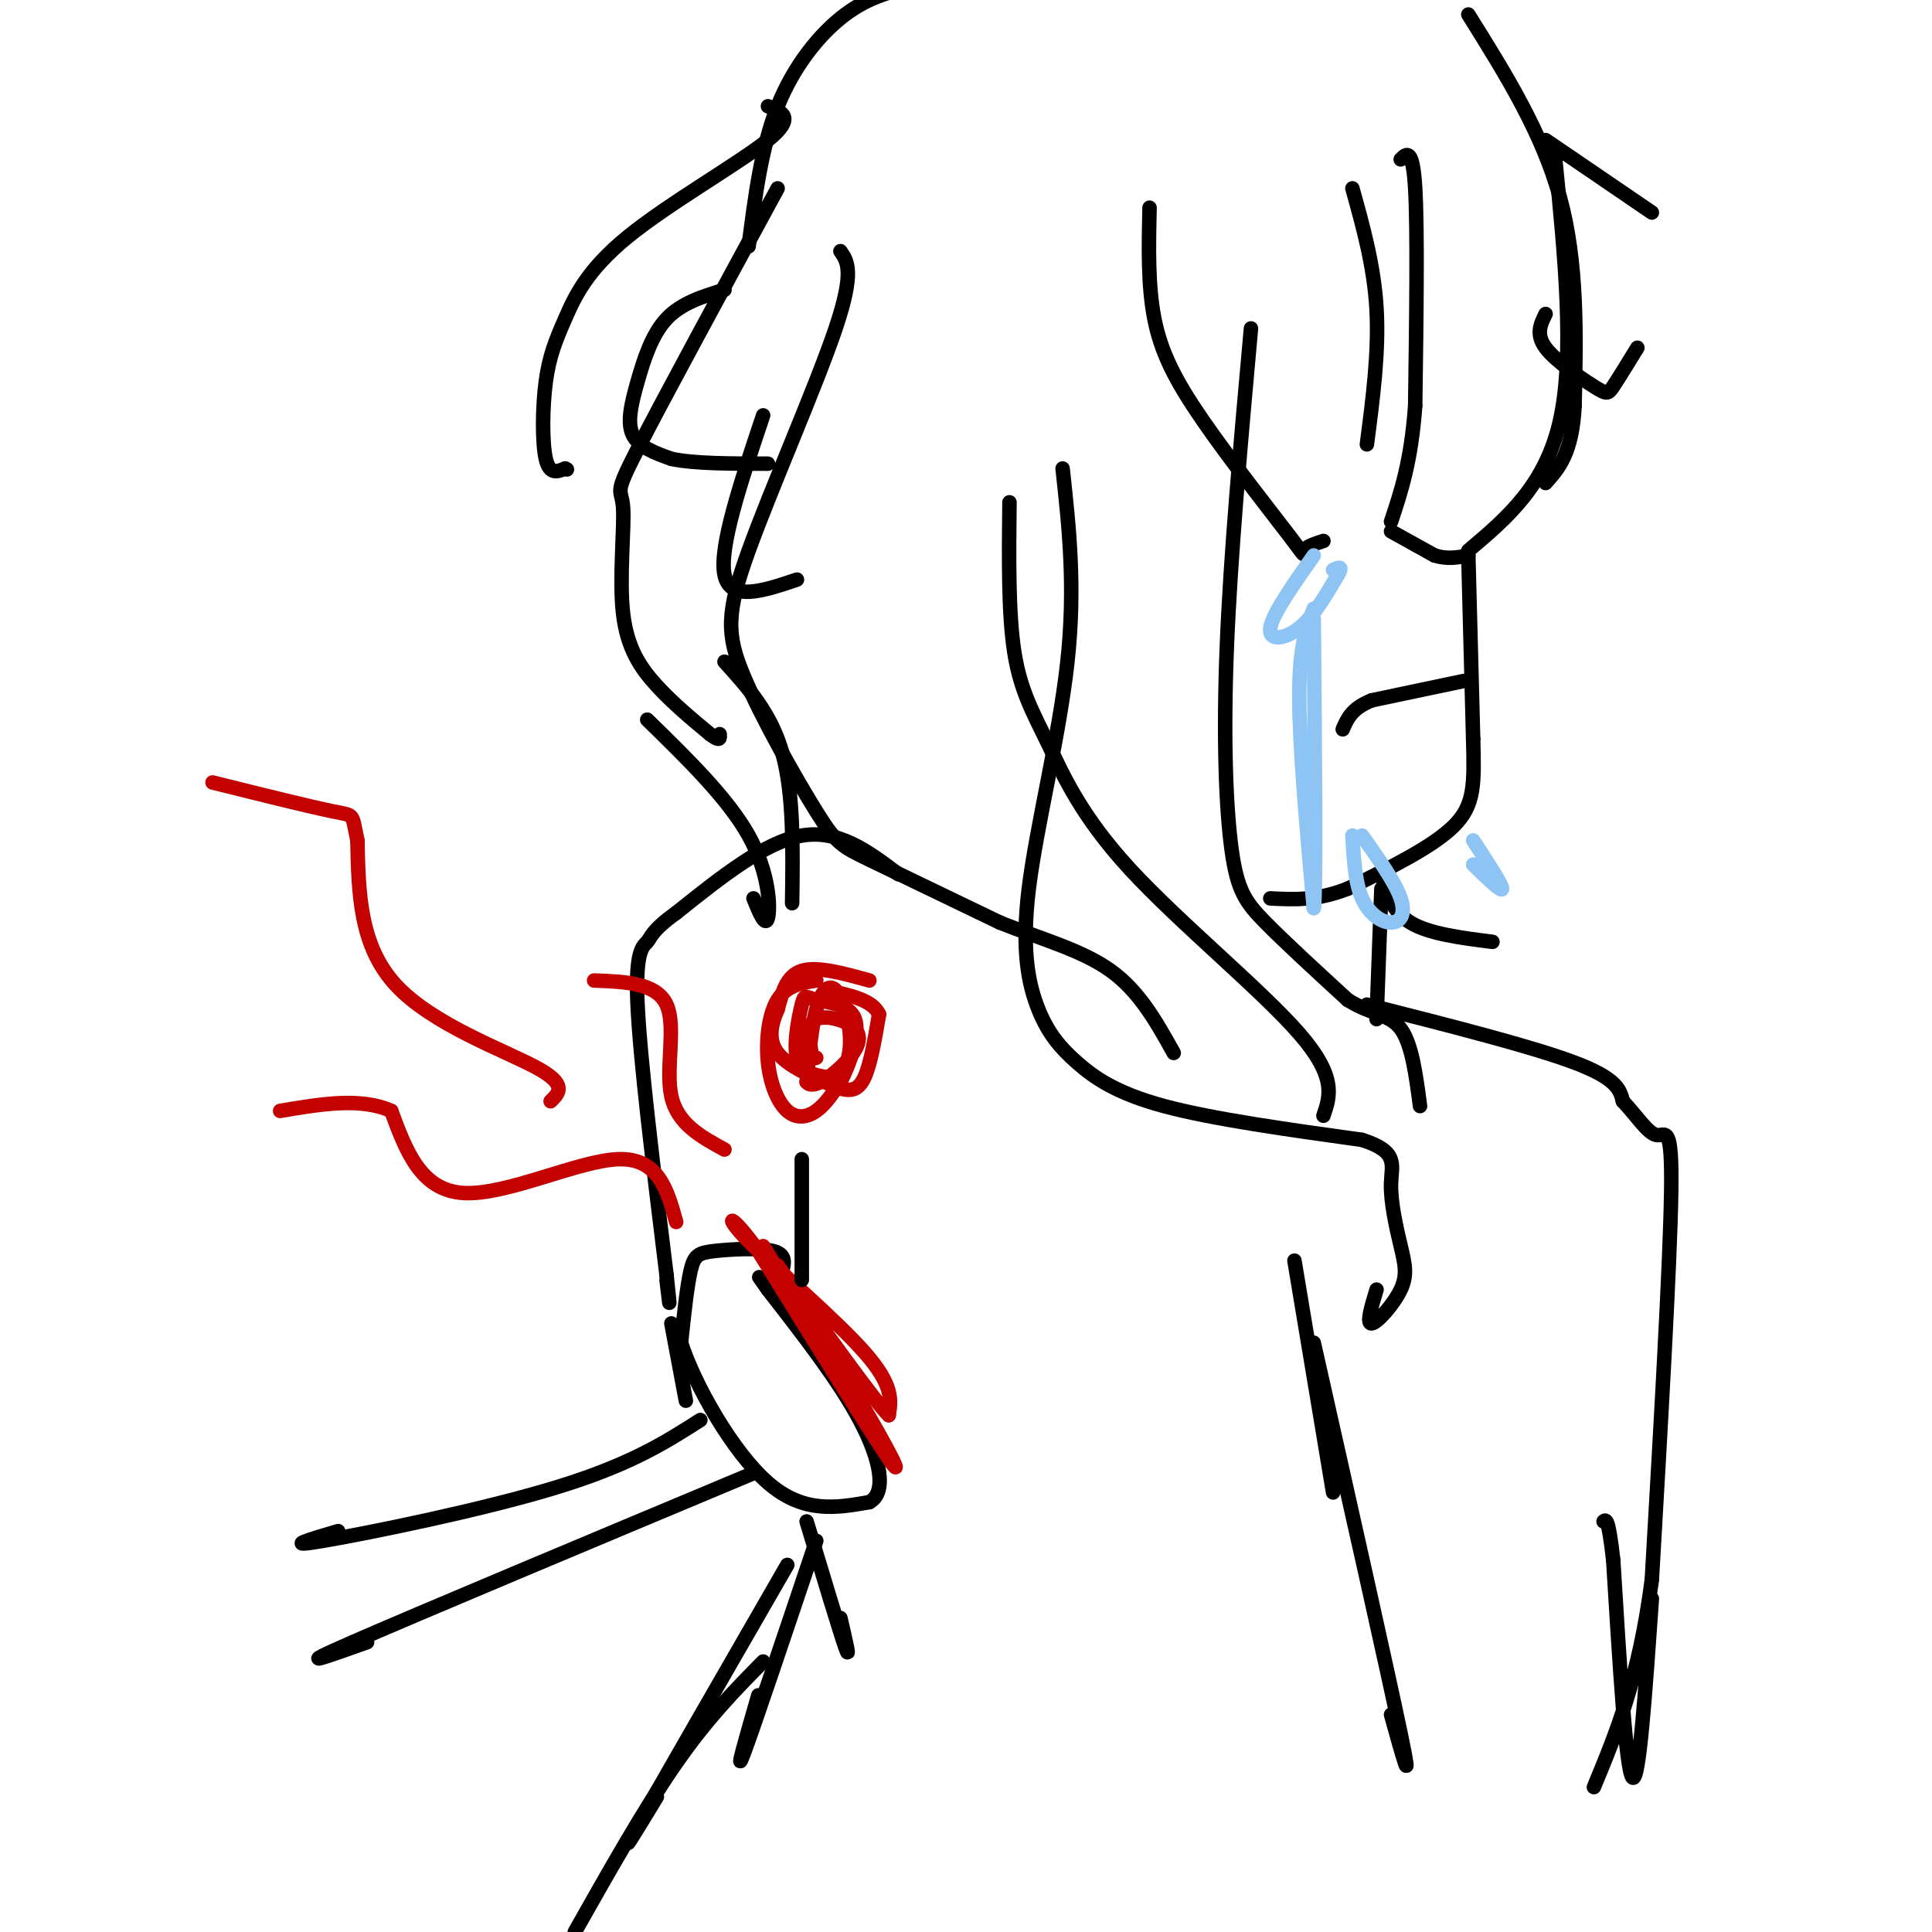 <svg viewBox='0 0 400 400' version='1.1' xmlns='http://www.w3.org/2000/svg' xmlns:xlink='http://www.w3.org/1999/xlink'><g fill='none' stroke='#000000' stroke-width='3' stroke-linecap='round' stroke-linejoin='round'><path d='M290,33c1.250,-1.250 2.500,-2.500 3,6c0.500,8.500 0.250,26.750 0,45'/><path d='M293,84c-0.833,11.500 -2.917,17.750 -5,24'/><path d='M288,110c0.000,0.000 9.000,5.000 9,5'/><path d='M297,115c2.667,0.833 4.833,0.417 7,0'/><path d='M304,115c0.000,0.000 1.000,38.000 1,38'/><path d='M305,153c0.244,9.333 0.356,13.667 -4,18c-4.356,4.333 -13.178,8.667 -22,13'/><path d='M279,184c-6.333,2.500 -11.167,2.250 -16,2'/><path d='M259,68c-2.119,23.494 -4.238,46.988 -5,66c-0.762,19.012 -0.167,33.542 1,42c1.167,8.458 2.905,10.845 7,15c4.095,4.155 10.548,10.077 17,16'/><path d='M279,207c4.911,3.111 8.689,2.889 11,6c2.311,3.111 3.156,9.556 4,16'/><path d='M220,97c1.345,12.269 2.691,24.538 1,40c-1.691,15.462 -6.417,34.118 -8,47c-1.583,12.882 -0.022,19.989 2,25c2.022,5.011 4.506,7.926 8,11c3.494,3.074 7.998,6.307 18,9c10.002,2.693 25.501,4.847 41,7'/><path d='M282,236c7.607,2.443 6.124,5.050 6,9c-0.124,3.950 1.111,9.244 2,13c0.889,3.756 1.432,5.973 0,9c-1.432,3.027 -4.838,6.865 -6,7c-1.162,0.135 -0.081,-3.432 1,-7'/><path d='M174,52c1.476,2.130 2.951,4.261 -1,16c-3.951,11.739 -13.329,33.088 -18,46c-4.671,12.912 -4.633,17.389 -1,26c3.633,8.611 10.863,21.357 15,28c4.137,6.643 5.182,7.184 11,10c5.818,2.816 16.409,7.908 27,13'/><path d='M207,191c8.733,3.489 17.067,5.711 23,10c5.933,4.289 9.467,10.644 13,17'/><path d='M209,104c-0.126,11.494 -0.252,22.989 1,31c1.252,8.011 3.882,12.539 7,19c3.118,6.461 6.724,14.855 17,26c10.276,11.145 27.222,25.041 35,34c7.778,8.959 6.389,12.979 5,17'/><path d='M238,43c-0.182,8.043 -0.364,16.086 1,23c1.364,6.914 4.273,12.699 10,21c5.727,8.301 14.273,19.120 18,24c3.727,4.880 2.636,3.823 3,3c0.364,-0.823 2.182,-1.411 4,-2'/><path d='M280,39c2.250,8.083 4.500,16.167 5,25c0.500,8.833 -0.750,18.417 -2,28'/><path d='M322,33c2.000,20.250 4.000,40.500 1,54c-3.000,13.500 -11.000,20.250 -19,27'/><path d='M161,39c-11.955,22.027 -23.911,44.054 -29,54c-5.089,9.946 -3.313,7.810 -3,12c0.313,4.190 -0.839,14.705 0,22c0.839,7.295 3.668,11.370 7,15c3.332,3.630 7.166,6.815 11,10'/><path d='M147,152c2.167,1.667 2.083,0.833 2,0'/><path d='M158,86c-4.583,13.667 -9.167,27.333 -8,33c1.167,5.667 8.083,3.333 15,1'/><path d='M155,51c1.311,-10.267 2.622,-20.533 6,-29c3.378,-8.467 8.822,-15.133 14,-19c5.178,-3.867 10.089,-4.933 15,-6'/><path d='M304,3c7.667,12.250 15.333,24.500 19,38c3.667,13.500 3.333,28.250 3,43'/><path d='M326,84c-0.500,9.833 -3.250,12.917 -6,16'/><path d='M303,141c0.000,0.000 -19.000,4.000 -19,4'/><path d='M284,145c-4.167,1.667 -5.083,3.833 -6,6'/><path d='M286,181c1.083,3.833 2.167,7.667 6,10c3.833,2.333 10.417,3.167 17,4'/><path d='M186,181c-6.167,-4.667 -12.333,-9.333 -20,-8c-7.667,1.333 -16.833,8.667 -26,16'/><path d='M140,189c-5.190,3.726 -5.167,5.042 -6,6c-0.833,0.958 -2.524,1.560 -2,13c0.524,11.440 3.262,33.720 6,56'/><path d='M138,264c1.000,9.500 0.500,5.250 0,1'/><path d='M162,263c0.375,-1.661 0.750,-3.321 -2,-4c-2.750,-0.679 -8.625,-0.375 -12,0c-3.375,0.375 -4.250,0.821 -5,4c-0.750,3.179 -1.375,9.089 -2,15'/><path d='M141,278c2.756,8.600 10.644,22.600 18,29c7.356,6.400 14.178,5.200 21,4'/><path d='M180,311c3.667,-1.956 2.333,-8.844 -2,-17c-4.333,-8.156 -11.667,-17.578 -19,-27'/><path d='M159,267c-3.167,-4.500 -1.583,-2.250 0,0'/><path d='M145,294c-7.267,4.644 -14.533,9.289 -30,14c-15.467,4.711 -39.133,9.489 -48,11c-8.867,1.511 -2.933,-0.244 3,-2'/><path d='M156,305c-34.833,14.583 -69.667,29.167 -83,35c-13.333,5.833 -5.167,2.917 3,0'/></g>
<g fill='none' stroke='#C30101' stroke-width='3' stroke-linecap='round' stroke-linejoin='round'><path d='M140,253c-1.844,-6.644 -3.689,-13.289 -12,-13c-8.311,0.289 -23.089,7.511 -32,7c-8.911,-0.511 -11.956,-8.756 -15,-17'/><path d='M81,230c-6.333,-2.833 -14.667,-1.417 -23,0'/><path d='M114,228c1.778,-1.733 3.556,-3.467 -3,-7c-6.556,-3.533 -21.444,-8.867 -29,-17c-7.556,-8.133 -7.778,-19.067 -8,-30'/><path d='M74,174c-1.244,-5.733 -0.356,-5.067 -5,-6c-4.644,-0.933 -14.822,-3.467 -25,-6'/><path d='M123,203c6.467,0.244 12.933,0.489 15,5c2.067,4.511 -0.267,13.289 1,19c1.267,5.711 6.133,8.356 11,11'/><path d='M180,203c-5.417,-1.500 -10.833,-3.000 -14,-2c-3.167,1.000 -4.083,4.500 -5,8'/><path d='M161,209c-1.311,2.933 -2.089,6.267 0,9c2.089,2.733 7.044,4.867 12,7'/><path d='M173,225c3.067,1.222 4.733,0.778 6,-2c1.267,-2.778 2.133,-7.889 3,-13'/><path d='M182,210c-1.333,-3.000 -6.167,-4.000 -11,-5'/><path d='M169,203c-3.073,0.512 -6.147,1.024 -8,4c-1.853,2.976 -2.486,8.416 -2,13c0.486,4.584 2.093,8.311 4,10c1.907,1.689 4.116,1.340 6,0c1.884,-1.340 3.442,-3.670 5,-6'/><path d='M174,224c1.899,-3.657 4.147,-9.800 3,-13c-1.147,-3.200 -5.689,-3.456 -8,-4c-2.311,-0.544 -2.391,-1.377 -3,1c-0.609,2.377 -1.745,7.965 -1,11c0.745,3.035 3.373,3.518 6,4'/><path d='M171,223c1.453,0.938 2.085,1.282 3,0c0.915,-1.282 2.111,-4.189 2,-8c-0.111,-3.811 -1.530,-8.526 -3,-10c-1.470,-1.474 -2.991,0.293 -4,4c-1.009,3.707 -1.504,9.353 -2,15'/><path d='M167,224c1.257,1.785 5.399,-1.254 8,-4c2.601,-2.746 3.662,-5.201 2,-7c-1.662,-1.799 -6.046,-2.943 -8,-2c-1.954,0.943 -1.477,3.971 -1,7'/><path d='M168,218c0.000,1.333 0.500,1.167 1,1'/><path d='M158,258c0.000,0.000 20.000,32.000 20,32'/><path d='M178,290c5.644,9.556 9.756,17.444 6,12c-3.756,-5.444 -15.378,-24.222 -27,-43'/><path d='M157,259c-6.000,-8.321 -7.500,-7.625 -2,-2c5.500,5.625 18.000,16.179 24,23c6.000,6.821 5.500,9.911 5,13'/><path d='M184,293c-3.000,-3.000 -13.000,-17.000 -23,-31'/></g>
<g fill='none' stroke='#000000' stroke-width='3' stroke-linecap='round' stroke-linejoin='round'><path d='M286,184c0.000,0.000 -1.000,27.000 -1,27'/><path d='M283,208c17.083,4.333 34.167,8.667 43,12c8.833,3.333 9.417,5.667 10,8'/><path d='M336,228c2.905,3.060 5.167,6.708 7,7c1.833,0.292 3.238,-2.774 3,12c-0.238,14.774 -2.119,47.387 -4,80'/><path d='M342,327c-2.667,20.500 -7.333,31.750 -12,43'/><path d='M342,331c-1.333,19.167 -2.667,38.333 -4,37c-1.333,-1.333 -2.667,-23.167 -4,-45'/><path d='M334,323c-1.000,-8.833 -1.500,-8.417 -2,-8'/><path d='M268,261c0.000,0.000 8.000,48.000 8,48'/><path d='M272,278c7.667,34.083 15.333,68.167 18,81c2.667,12.833 0.333,4.417 -2,-4'/><path d='M166,240c0.000,0.000 0.000,25.000 0,25'/><path d='M167,315c3.417,11.333 6.833,22.667 8,26c1.167,3.333 0.083,-1.333 -1,-6'/><path d='M169,319c-6.500,19.333 -13.000,38.667 -15,44c-2.000,5.333 0.500,-3.333 3,-12'/><path d='M163,324c-13.250,23.000 -26.500,46.000 -31,54c-4.500,8.000 -0.250,1.000 4,-6'/><path d='M158,344c-5.750,5.833 -11.500,11.667 -18,21c-6.500,9.333 -13.750,22.167 -21,35'/><path d='M139,274c0.000,0.000 3.000,16.000 3,16'/></g>
<g fill='none' stroke='#8DC4F4' stroke-width='3' stroke-linecap='round' stroke-linejoin='round'><path d='M272,115c-4.289,6.089 -8.578,12.178 -9,15c-0.422,2.822 3.022,2.378 6,0c2.978,-2.378 5.489,-6.689 8,-11'/><path d='M277,119c1.167,-2.000 0.083,-1.500 -1,-1'/><path d='M272,126c-1.500,3.833 -3.000,7.667 -3,18c0.000,10.333 1.500,27.167 3,44'/><path d='M272,188c0.500,-2.667 0.250,-31.333 0,-60'/><path d='M282,173c3.440,4.857 6.881,9.714 8,13c1.119,3.286 -0.083,5.000 -2,5c-1.917,-0.000 -4.548,-1.714 -6,-5c-1.452,-3.286 -1.726,-8.143 -2,-13'/><path d='M305,174c3.000,4.583 6.000,9.167 6,10c0.000,0.833 -3.000,-2.083 -6,-5'/></g>
<g fill='none' stroke='#000000' stroke-width='3' stroke-linecap='round' stroke-linejoin='round'><path d='M134,149c8.356,8.156 16.711,16.311 21,24c4.289,7.689 4.511,14.911 4,17c-0.511,2.089 -1.756,-0.956 -3,-4'/><path d='M150,137c4.833,5.333 9.667,10.667 12,19c2.333,8.333 2.167,19.667 2,31'/><path d='M159,22c2.921,1.137 5.841,2.274 0,7c-5.841,4.726 -20.444,13.040 -29,20c-8.556,6.960 -11.067,12.567 -13,17c-1.933,4.433 -3.290,7.694 -4,13c-0.710,5.306 -0.774,12.659 0,16c0.774,3.341 2.387,2.671 4,2'/><path d='M117,97c0.667,0.333 0.333,0.167 0,0'/><path d='M150,60c-4.470,1.363 -8.940,2.726 -12,6c-3.060,3.274 -4.708,8.458 -6,13c-1.292,4.542 -2.226,8.440 -1,11c1.226,2.560 4.613,3.780 8,5'/><path d='M139,95c4.667,1.000 12.333,1.000 20,1'/><path d='M320,65c-1.042,2.101 -2.083,4.202 0,7c2.083,2.798 7.292,6.292 10,8c2.708,1.708 2.917,1.631 4,0c1.083,-1.631 3.042,-4.815 5,-8'/><path d='M320,29c0.000,0.000 22.000,15.000 22,15'/></g>
</svg>